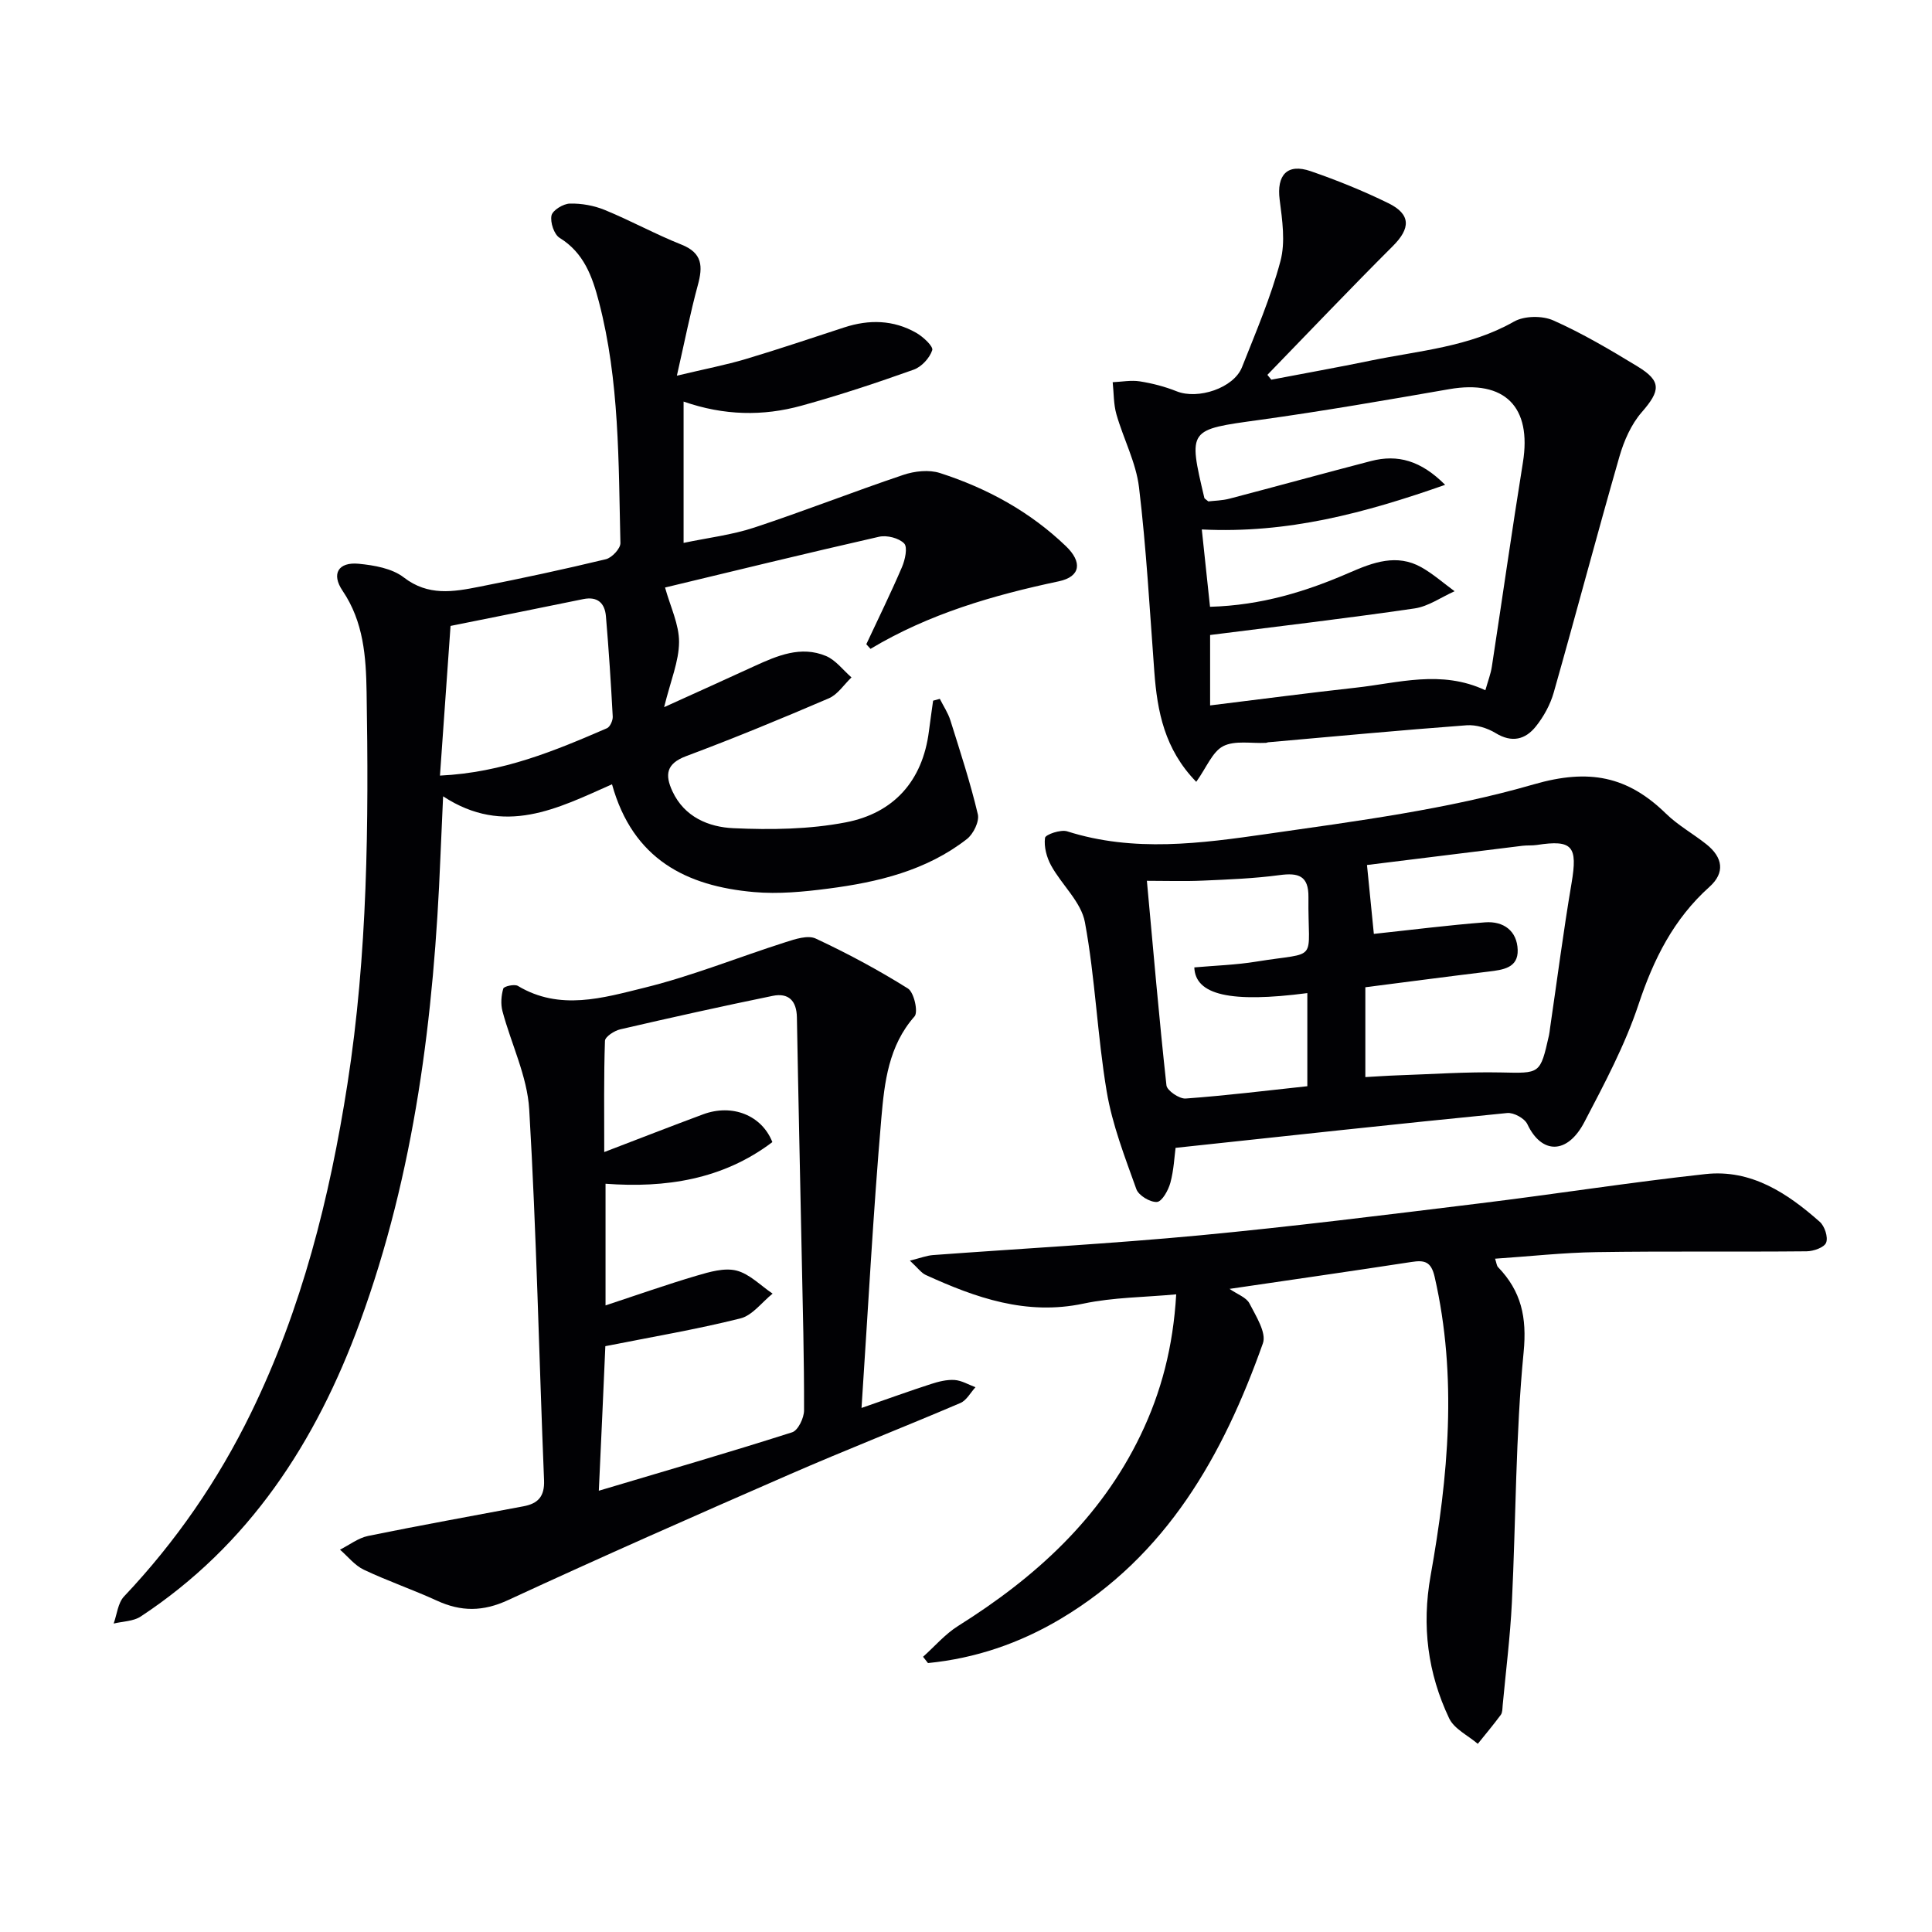 <svg enable-background="new 0 0 400 400" viewBox="0 0 400 400" xmlns="http://www.w3.org/2000/svg"><g fill="#010104"><path d="m194.58 144.69c.74 1.48 1.7 2.9 2.19 4.46 2.02 6.44 4.13 12.88 5.68 19.44.35 1.49-.93 4.09-2.27 5.13-8.4 6.54-18.43 8.93-28.71 10.26-5.08.66-10.31 1.16-15.39.71-13.89-1.23-25.04-6.72-29.37-22.31-11.28 5-22.27 10.81-34.97 2.49-.23 5.17-.41 8.9-.56 12.62-1.32 32.82-5.29 65.19-16.67 96.27-9.08 24.8-22.91 46.13-45.39 60.93-1.52 1-3.71.99-5.59 1.45.69-1.89.88-4.27 2.15-5.61 10.72-11.34 19.45-23.99 26.29-38.01 10.53-21.57 16.28-44.5 19.96-68.07 4.2-26.91 4.42-54.02 3.97-81.15-.12-7.32-.61-14.55-4.98-21-2.37-3.5-.87-5.98 3.33-5.58 3.21.31 6.92.95 9.35 2.83 5.05 3.9 10.26 2.99 15.58 1.94 8.79-1.73 17.55-3.61 26.26-5.71 1.25-.3 3.03-2.21 3.01-3.34-.4-16.75-.17-33.59-4.46-49.99-1.36-5.19-3.09-10.1-8.12-13.2-1.16-.71-1.98-3.22-1.69-4.63.23-1.09 2.44-2.44 3.8-2.47 2.42-.06 5.01.41 7.25 1.33 5.36 2.2 10.47 5.02 15.85 7.16 4.39 1.74 4.45 4.53 3.4 8.39-1.55 5.69-2.69 11.49-4.34 18.75 5.83-1.39 10.12-2.21 14.28-3.45 6.83-2.04 13.59-4.33 20.37-6.54 5.13-1.68 10.18-1.58 14.91 1.12 1.42.81 3.57 2.81 3.31 3.59-.53 1.62-2.21 3.45-3.83 4.03-7.66 2.73-15.39 5.3-23.23 7.46-7.99 2.21-16.08 2.06-24.42-.85v29.26c5.04-1.06 9.99-1.64 14.62-3.17 10.36-3.42 20.53-7.43 30.87-10.91 2.34-.79 5.32-1.12 7.6-.38 9.74 3.14 18.61 7.98 26.07 15.14 3.4 3.26 3.09 6.3-1.46 7.27-13.64 2.89-26.88 6.73-39 13.99-.29-.32-.58-.64-.87-.96 2.48-5.31 5.07-10.57 7.38-15.96.65-1.51 1.21-4.11.46-4.9-1.09-1.13-3.59-1.76-5.21-1.39-15.18 3.45-30.31 7.15-44.3 10.51 1.11 4 2.92 7.65 2.9 11.29-.02 3.98-1.73 7.95-3.09 13.48 7.15-3.24 12.93-5.85 18.7-8.5 4.75-2.17 9.62-4.27 14.82-2.09 2.02.85 3.53 2.92 5.27 4.43-1.55 1.48-2.85 3.54-4.69 4.33-9.76 4.19-19.59 8.25-29.54 11.97-4.15 1.56-4.42 3.87-2.84 7.28 2.49 5.36 7.54 7.41 12.62 7.64 7.74.35 15.7.25 23.27-1.21 9.88-1.9 15.9-8.52 17.21-18.85.27-2.12.58-4.23.87-6.34.46-.12.92-.25 1.39-.38zm-103.49 15.89c13.02-.62 23.83-5.16 34.58-9.81.64-.28 1.23-1.61 1.19-2.41-.37-6.93-.82-13.86-1.41-20.78-.23-2.68-1.71-4.15-4.7-3.54-9.17 1.89-18.35 3.71-27.47 5.55-.73 10.37-1.43 20.23-2.19 30.99z"/><path d="m178.37 291.5c5.65-1.96 9.98-3.53 14.37-4.95 1.57-.51 3.27-.94 4.88-.84 1.48.1 2.9.97 4.34 1.5-1.03 1.12-1.85 2.73-3.13 3.27-11.75 5.02-23.66 9.68-35.38 14.79-19.49 8.5-38.95 17.08-58.25 26.01-5.2 2.41-9.73 2.42-14.74.12-4.97-2.28-10.18-4.06-15.12-6.4-1.89-.89-3.32-2.75-4.95-4.16 1.94-.97 3.78-2.42 5.82-2.84 10.7-2.19 21.45-4.11 32.18-6.14 2.97-.56 4.39-2 4.25-5.41-1.05-25.59-1.56-51.2-3.07-76.75-.4-6.86-3.73-13.54-5.54-20.35-.39-1.47-.26-3.22.17-4.68.14-.47 2.32-.97 3.02-.55 8.68 5.21 17.65 2.48 26.19.38 9.92-2.44 19.48-6.33 29.25-9.44 1.99-.64 4.61-1.5 6.23-.74 6.55 3.06 12.96 6.5 19.09 10.34 1.26.79 2.17 4.87 1.36 5.78-5.38 6.09-6.22 13.65-6.86 20.97-1.7 19.69-2.74 39.45-4.11 60.09zm-54.39 17.14c13.73-4.09 26.93-7.92 40.03-12.1 1.22-.39 2.46-2.97 2.46-4.53.03-10.65-.26-21.3-.48-31.94-.33-16.48-.71-32.95-1-49.43-.06-3.46-1.74-5.12-5-4.46-10.55 2.16-21.07 4.5-31.56 6.93-1.23.28-3.15 1.53-3.18 2.39-.25 7.37-.15 14.74-.15 23.02 7.52-2.88 13.98-5.4 20.47-7.81 6.07-2.25 12.16.22 14.34 5.75-10.28 7.78-22.17 9.54-34.54 8.62v25.19c6.64-2.19 12.72-4.34 18.89-6.16 2.65-.78 5.72-1.68 8.22-1.05 2.72.69 5 3.11 7.48 4.77-2.21 1.77-4.18 4.52-6.69 5.14-9.07 2.27-18.33 3.83-27.94 5.74-.39 9.1-.86 19.35-1.35 29.93z"/><path d="m247.67 161.87c-6.57-6.74-8.07-14.57-8.68-22.79-.95-12.74-1.65-25.52-3.17-38.19-.62-5.15-3.23-10.04-4.68-15.12-.6-2.11-.53-4.42-.77-6.64 1.88-.08 3.81-.46 5.64-.17 2.58.41 5.17 1.08 7.59 2.05 4.41 1.78 11.83-.66 13.54-4.98 2.86-7.24 5.96-14.46 7.96-21.96 1.06-3.95.38-8.51-.16-12.72-.65-5.1 1.55-7.59 6.42-5.91 5.48 1.89 10.89 4.08 16.09 6.63 4.7 2.31 4.6 5.21.92 8.88-8.78 8.76-17.33 17.76-25.97 26.66.27.33.54.67.81 1 6.87-1.31 13.76-2.55 20.61-3.96 10.03-2.06 20.37-2.8 29.62-8.06 2.14-1.22 5.87-1.27 8.16-.25 6.04 2.69 11.8 6.09 17.47 9.55 4.98 3.03 4.7 5.02.84 9.45-2.19 2.51-3.68 5.92-4.62 9.17-4.67 16.25-8.99 32.61-13.61 48.88-.71 2.49-2.06 4.96-3.68 6.99-2.18 2.74-4.97 3.47-8.36 1.39-1.7-1.04-4.02-1.75-5.98-1.61-13.71 1.02-27.4 2.31-41.1 3.52-.16.01-.32.12-.48.12-2.99.15-6.42-.55-8.84.69-2.24 1.17-3.44 4.41-5.57 7.38zm59.86-18.96c.57-2.02 1.12-3.42 1.34-4.88 2.16-14.09 4.16-28.2 6.43-42.27 1.87-11.55-3.76-17.18-15.24-15.19-13.07 2.27-26.15 4.55-39.29 6.37-14.77 2.04-14.8 1.82-11.42 16.16.03.13.24.22.82.71 1.2-.15 2.85-.16 4.4-.57 9.78-2.56 19.51-5.25 29.29-7.79 5.52-1.43 10.32-.1 15.34 4.93-16.65 5.84-32.55 10.12-50.38 9.24.57 5.32 1.13 10.6 1.7 16.01 10.66-.3 19.94-3.17 28.97-7.11 4.78-2.08 9.72-3.93 14.79-1.07 2.45 1.38 4.59 3.29 6.88 4.96-2.76 1.22-5.41 3.14-8.29 3.56-14.03 2.05-28.12 3.7-42.33 5.5v14.58c10.43-1.28 20.27-2.58 30.14-3.67 8.81-.96 17.67-3.77 26.85.53z"/><path d="m254.56 266.85c1.63 1.13 3.48 1.76 4.12 3 1.34 2.61 3.57 6.09 2.79 8.27-8.22 23.16-19.9 43.97-41.9 57.06-8.49 5.05-17.63 8.17-27.44 9.14-.34-.43-.68-.87-1.02-1.3 2.4-2.15 4.56-4.69 7.25-6.38 15.94-10 29.47-22.24 37.78-39.5 4.3-8.92 6.75-18.33 7.38-29.16-6.56.61-13.02.61-19.21 1.92-11.83 2.5-22.28-1.2-32.64-5.93-.94-.43-1.62-1.43-3.29-2.97 2.22-.55 3.48-1.05 4.78-1.15 18.39-1.36 36.82-2.35 55.18-4.08 19.33-1.83 38.61-4.25 57.89-6.61 15.64-1.91 31.22-4.37 46.88-6.08 9.44-1.03 16.92 3.93 23.65 9.88 1.02.9 1.77 3.19 1.32 4.32-.39 1-2.62 1.78-4.05 1.79-14.49.14-28.99-.05-43.48.17-6.93.1-13.84.88-21.01 1.36.3.9.33 1.45.61 1.74 4.8 4.98 6.01 10.37 5.3 17.62-1.67 17.18-1.59 34.53-2.43 51.81-.35 7.12-1.25 14.21-1.91 21.32-.06.66-.03 1.46-.38 1.94-1.52 2.06-3.17 4.02-4.77 6.01-2.03-1.74-4.89-3.08-5.93-5.28-4.43-9.35-5.7-19.1-3.84-29.53 3.66-20.51 5.58-41.14.84-61.86-.73-3.21-2.11-3.51-4.82-3.09-12.3 1.89-24.61 3.65-37.65 5.57z"/><path d="m243.39 237.65c-.24 1.77-.36 4.58-1.08 7.24-.42 1.54-1.73 3.89-2.77 3.96-1.41.1-3.8-1.34-4.27-2.65-2.37-6.63-4.98-13.32-6.14-20.22-1.95-11.6-2.37-23.48-4.51-35.04-.77-4.19-4.78-7.72-6.99-11.73-.93-1.69-1.52-3.9-1.27-5.74.09-.69 3.26-1.78 4.59-1.35 13.79 4.39 27.72 2.5 41.44.53 18.52-2.66 37.28-5.08 55.17-10.26 11.45-3.31 19.42-1.69 27.37 6.07 2.48 2.42 5.61 4.15 8.34 6.32 3.47 2.76 3.9 5.92.67 8.82-7.43 6.66-11.58 14.97-14.7 24.36-2.8 8.42-7.06 16.41-11.2 24.33-3.54 6.79-8.87 6.71-11.82.45-.57-1.2-2.83-2.44-4.18-2.3-22.76 2.24-45.5 4.73-68.65 7.21zm39.29-14.65c2.41-.13 4.52-.29 6.64-.36 7.14-.24 14.28-.75 21.42-.6 8.13.17 8.13.43 9.96-7.69.11-.49.15-.99.22-1.48 1.47-10 2.76-20.04 4.45-30 1.3-7.66.22-9.07-7.17-7.93-.98.15-2 .05-2.99.17-10.66 1.31-21.32 2.63-32.19 3.98.52 5.24.99 9.93 1.42 14.26 7.9-.84 15.45-1.81 23.03-2.39 3.8-.29 6.63 1.75 6.75 5.71.12 3.74-3.05 4.12-5.99 4.48-8.51 1.03-17.01 2.16-25.55 3.25zm-45.23-40.64c1.32 14.35 2.52 28.37 4.05 42.35.12 1.09 2.67 2.82 3.97 2.73 8.38-.61 16.74-1.64 25.2-2.55 0-6.78 0-13.01 0-19.28-15.92 2.08-23.19.39-23.4-5.32 4.29-.38 8.62-.51 12.85-1.2 13.24-2.15 10.62.49 10.78-13.34.05-4.46-2.09-5.09-5.97-4.57-5.24.7-10.56.91-15.86 1.14-3.74.17-7.52.04-11.62.04z"/></g></svg>